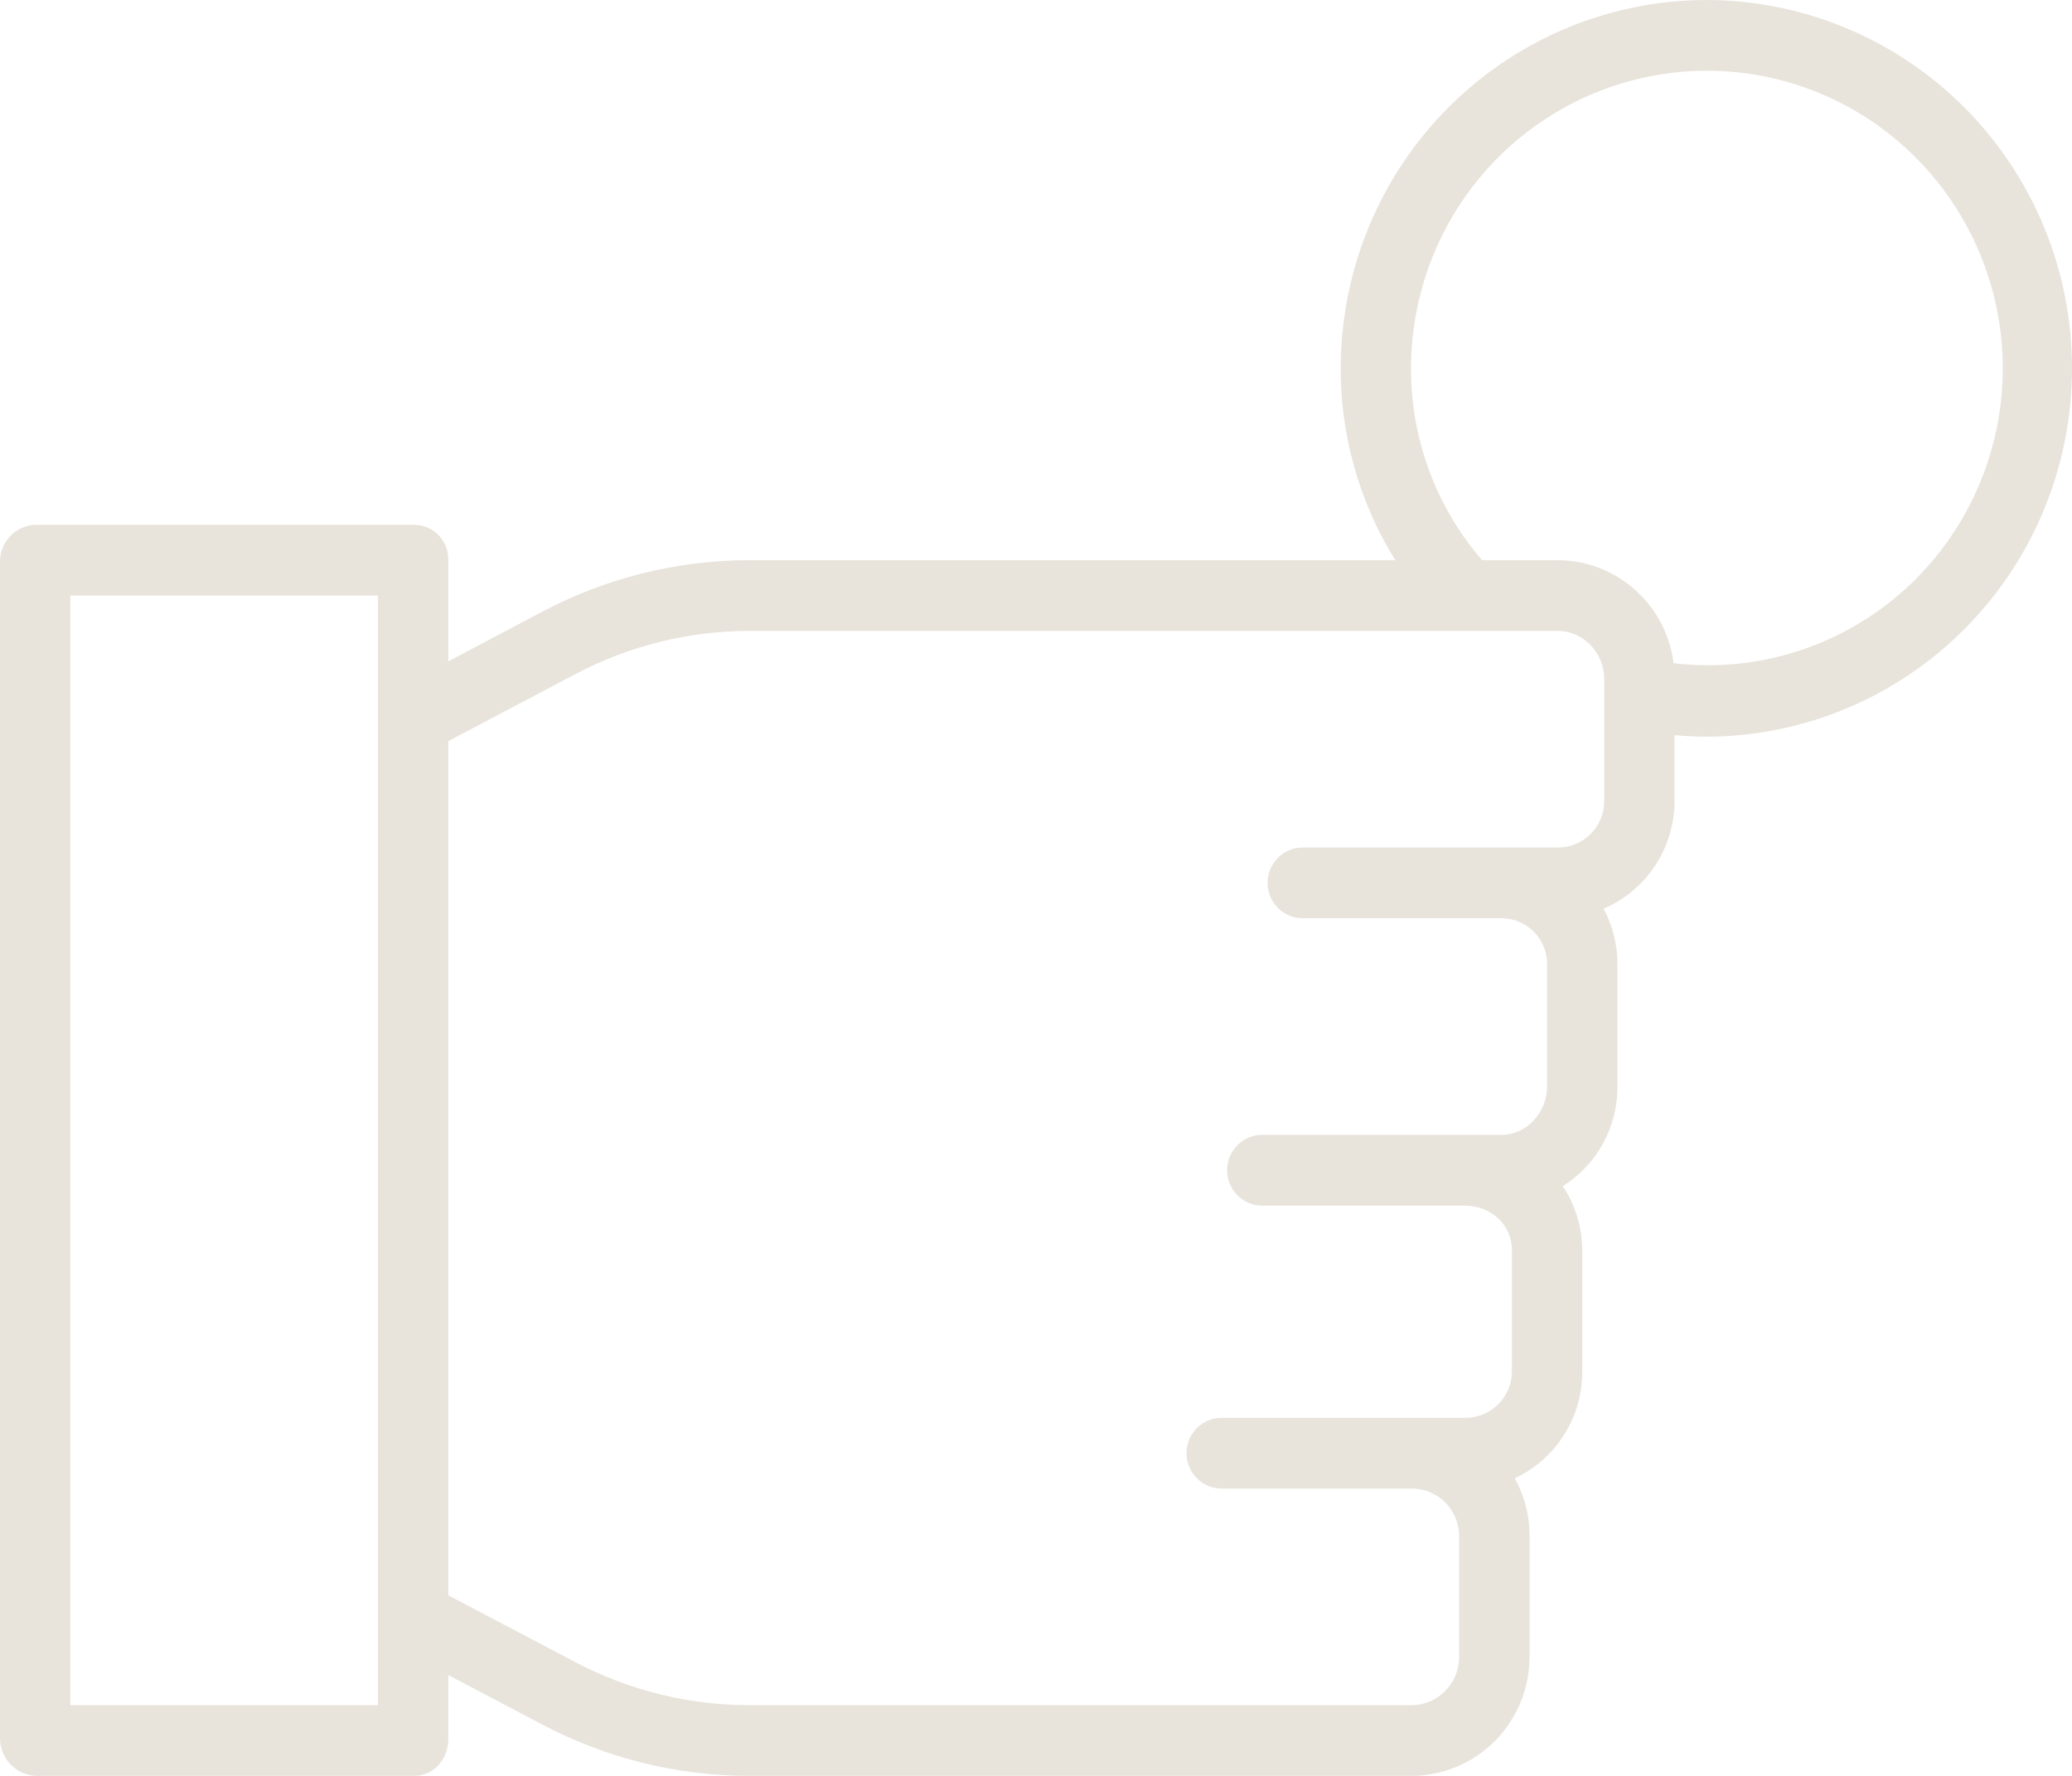<svg xmlns="http://www.w3.org/2000/svg" width="77" height="66" viewBox="0 0 77 66" fill="none"><g clip-path="url(#clip0_1054_1396)"><path d="M63.432 0C59.852 0 56.417 1.42 53.87 3.949C51.323 6.479 49.87 9.918 49.825 13.519C49.788 16.098 50.492 18.632 51.852 20.818H27.783C25.139 20.831 22.537 21.481 20.194 22.711L16.66 24.579V20.829C16.672 20.485 16.545 20.149 16.308 19.9C16.072 19.651 15.745 19.508 15.402 19.504H1.358C1.005 19.504 0.666 19.643 0.413 19.89C0.159 20.137 0.011 20.474 0 20.829V64.638C0.01 64.997 0.156 65.338 0.409 65.591C0.662 65.844 1.001 65.991 1.359 65.999H15.402C16.125 65.999 16.66 65.364 16.66 64.638V62.252L20.194 64.114C22.538 65.343 25.14 65.99 27.783 66H52.485C53.639 65.99 54.742 65.523 55.558 64.7C56.372 63.878 56.833 62.767 56.841 61.606V57.059C56.841 56.316 56.652 55.587 56.291 54.94C57.039 54.591 57.673 54.035 58.118 53.336C58.563 52.637 58.8 51.825 58.8 50.995V46.447C58.792 45.605 58.541 44.783 58.077 44.082C59.347 43.288 60.115 41.888 60.107 40.384V35.836C60.11 35.115 59.934 34.406 59.594 33.771C60.374 33.437 61.039 32.88 61.508 32.169C61.977 31.459 62.227 30.625 62.23 29.772V27.32C62.556 27.357 63.04 27.378 63.444 27.378C67.046 27.364 70.495 25.915 73.035 23.348C75.576 20.781 77.003 17.305 77.001 13.683C77 10.06 75.571 6.586 73.028 4.021C70.484 1.457 67.033 0.011 63.432 0ZM14.046 63.371H2.613V22.133H14.046V63.371ZM59.616 29.773C59.616 30.228 59.437 30.666 59.117 30.989C58.797 31.313 58.363 31.496 57.91 31.498H48.415C47.948 31.498 47.517 31.748 47.283 32.155C47.05 32.562 47.05 33.063 47.283 33.47C47.517 33.876 47.948 34.127 48.415 34.127H55.799C56.25 34.127 56.682 34.307 57 34.628C57.318 34.949 57.496 35.384 57.493 35.837V40.384C57.493 41.331 56.742 42.177 55.799 42.177H46.909C46.442 42.177 46.01 42.428 45.777 42.835C45.543 43.242 45.543 43.743 45.777 44.149C46.01 44.556 46.442 44.807 46.909 44.807H54.443C55.385 44.807 56.185 45.502 56.185 46.449V50.997C56.176 51.454 55.988 51.888 55.661 52.206C55.335 52.524 54.897 52.699 54.443 52.693H45.401C44.934 52.693 44.502 52.943 44.269 53.351C44.035 53.757 44.035 54.258 44.269 54.665C44.502 55.072 44.934 55.322 45.401 55.322H52.484C52.941 55.326 53.38 55.51 53.706 55.835C54.031 56.159 54.218 56.6 54.225 57.06V61.608C54.219 62.072 54.033 62.515 53.709 62.843C53.384 63.173 52.944 63.362 52.484 63.372H27.782C25.559 63.361 23.371 62.817 21.4 61.783L16.659 59.289V27.544L21.399 25.044C23.37 24.008 25.558 23.46 27.782 23.448H57.909C58.85 23.448 59.616 24.278 59.616 25.225V29.773ZM71.207 21.509C68.837 23.886 65.517 25.042 62.194 24.648C62.062 23.596 61.555 22.628 60.767 21.924C59.979 21.219 58.963 20.826 57.909 20.819H55.079C53.335 18.806 52.395 16.215 52.438 13.546C52.485 9.865 54.349 6.449 57.412 4.434C60.474 2.418 64.333 2.068 67.705 3.498C71.077 4.929 73.52 7.953 74.223 11.566C74.925 15.179 73.795 18.906 71.207 21.509H71.207Z" fill="#E8E4DB"></path></g><defs><clipPath id="clip0_1054_1396"><rect width="77" height="66" fill="white"></rect></clipPath></defs></svg>